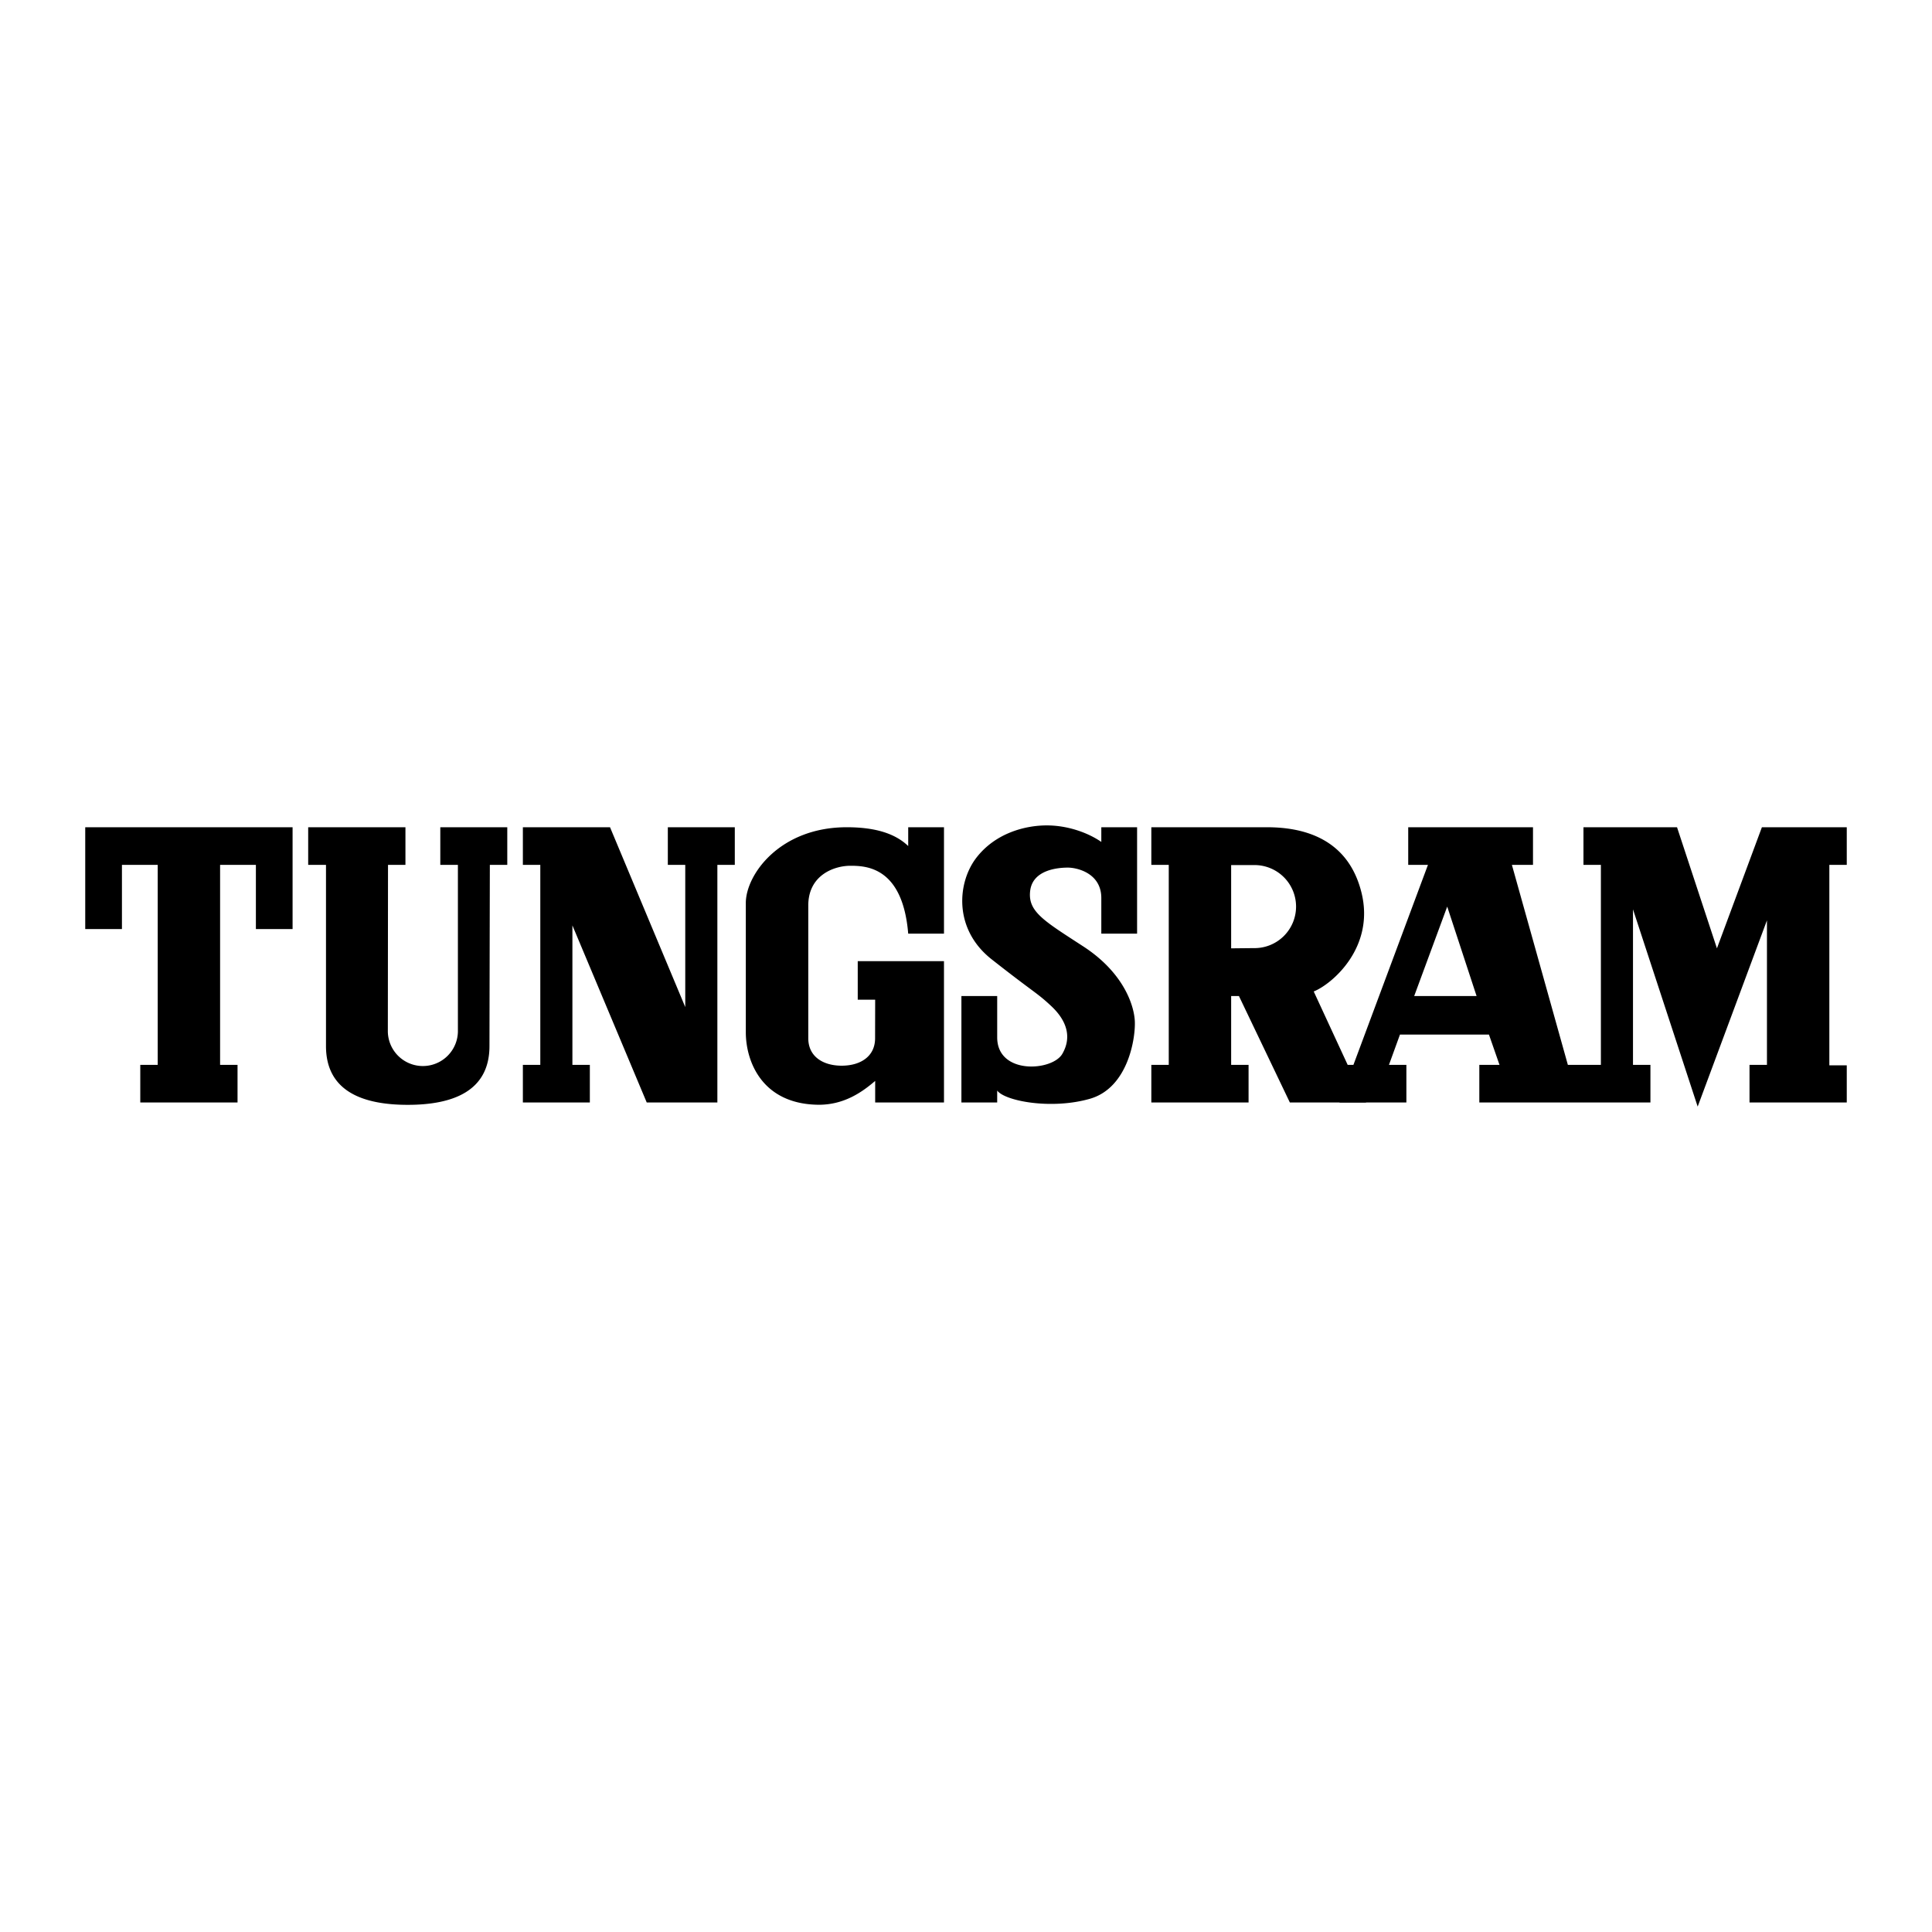 <svg xmlns="http://www.w3.org/2000/svg" width="2500" height="2500" viewBox="0 0 192.756 192.756"><g fill-rule="evenodd" clip-rule="evenodd"><path fill="#fff" d="M0 0h192.756v192.756H0V0z"/><path d="M52.167 82.534v3.753h1.739v19.953h-1.739v3.754h6.682v-3.754h-1.74V92.328l7.415 17.666h7.048V86.287h1.739v-3.753h-6.682v3.753h1.739v14.188l-7.506-17.941h-8.695zM8.504 82.534v10.16h3.662v-6.407h3.569v19.953h-1.739v3.754h9.703v-3.754h-1.74V86.287h3.571v6.407h3.661v-10.16H8.504zM48.834 104.365c0 4.504-3.651 5.865-8.155 5.865s-8.155-1.361-8.155-5.865V86.287h-1.776v-3.753h9.703v3.753h-1.739l-.017 16.659a3.496 3.496 0 0 0 6.99 0V86.287h-1.756v-3.753h6.682v3.753h-1.739l-.038 18.078zM87.308 103.586c0 1.842-1.492 2.738-3.333 2.738s-3.333-.896-3.333-2.738V90.36c-.008-3.067 2.601-3.982 4.203-3.982s5.217.137 5.767 6.773h3.57V82.534h-3.57v1.876c-1.19-1.144-3.066-1.876-6.133-1.876-6.636 0-10.023 4.668-10.069 7.505v12.953c0 2.883 1.602 7.184 7.277 7.23 2.517 0 4.302-1.236 5.629-2.379v2.15h6.865V95.897h-8.604v3.845h1.739l-.008 3.844zM144.389 90.451l2.93 8.924h-6.225l3.295-8.924zm-4.715 12.77h8.879l1.053 3.02h-2.014v3.754h10.391v-3.754h-1.557l-5.584-19.954h2.105v-3.753h-12.449v3.753h1.969l-8.834 23.708h6.682v-3.754h-1.738l1.097-3.02z"/><path d="M157.982 82.534v3.753h1.739v19.953h-1.739v3.754h6.682v-3.754h-1.74V90.726l6.453 19.68 6.912-18.582v14.416h-1.74v3.754h9.703v-3.707h-1.738v-20h1.738v-3.753h-8.467l-4.486 12.082-3.981-12.082h-9.336zM122.832 94.616l2.242-.023a4.143 4.143 0 1 0 0-8.284h-2.242v8.307zm0 11.624h1.738v3.754h-9.701v-3.754h1.738V86.287h-1.738v-3.753h11.533c3.479 0 8.055 1.006 9.428 6.499s-2.93 9.153-4.76 9.886l3.387 7.322h1.83v3.754h-7.598l-5.08-10.619h-.777v6.864zM95.92 99.375v10.619h3.57v-1.189c.777 1.051 5.4 1.922 9.246.822 3.844-1.098 4.576-6.133 4.484-7.779-.092-1.648-1.189-4.852-5.127-7.415-3.936-2.563-5.582-3.479-5.309-5.584.275-2.105 2.838-2.288 3.754-2.288.914 0 3.387.549 3.34 3.112v3.478h3.57V82.534h-3.57v1.464c-1.326-.915-3.34-1.647-5.445-1.647s-5.08.732-7.004 3.204c-1.921 2.471-2.333 7.14 1.512 10.16 4.395 3.454 4.484 3.295 5.949 4.668s2.105 3.02 1.098 4.76c-1.006 1.738-6.498 2.105-6.498-1.648v-4.119h-3.57v-.001z"/></g></svg>